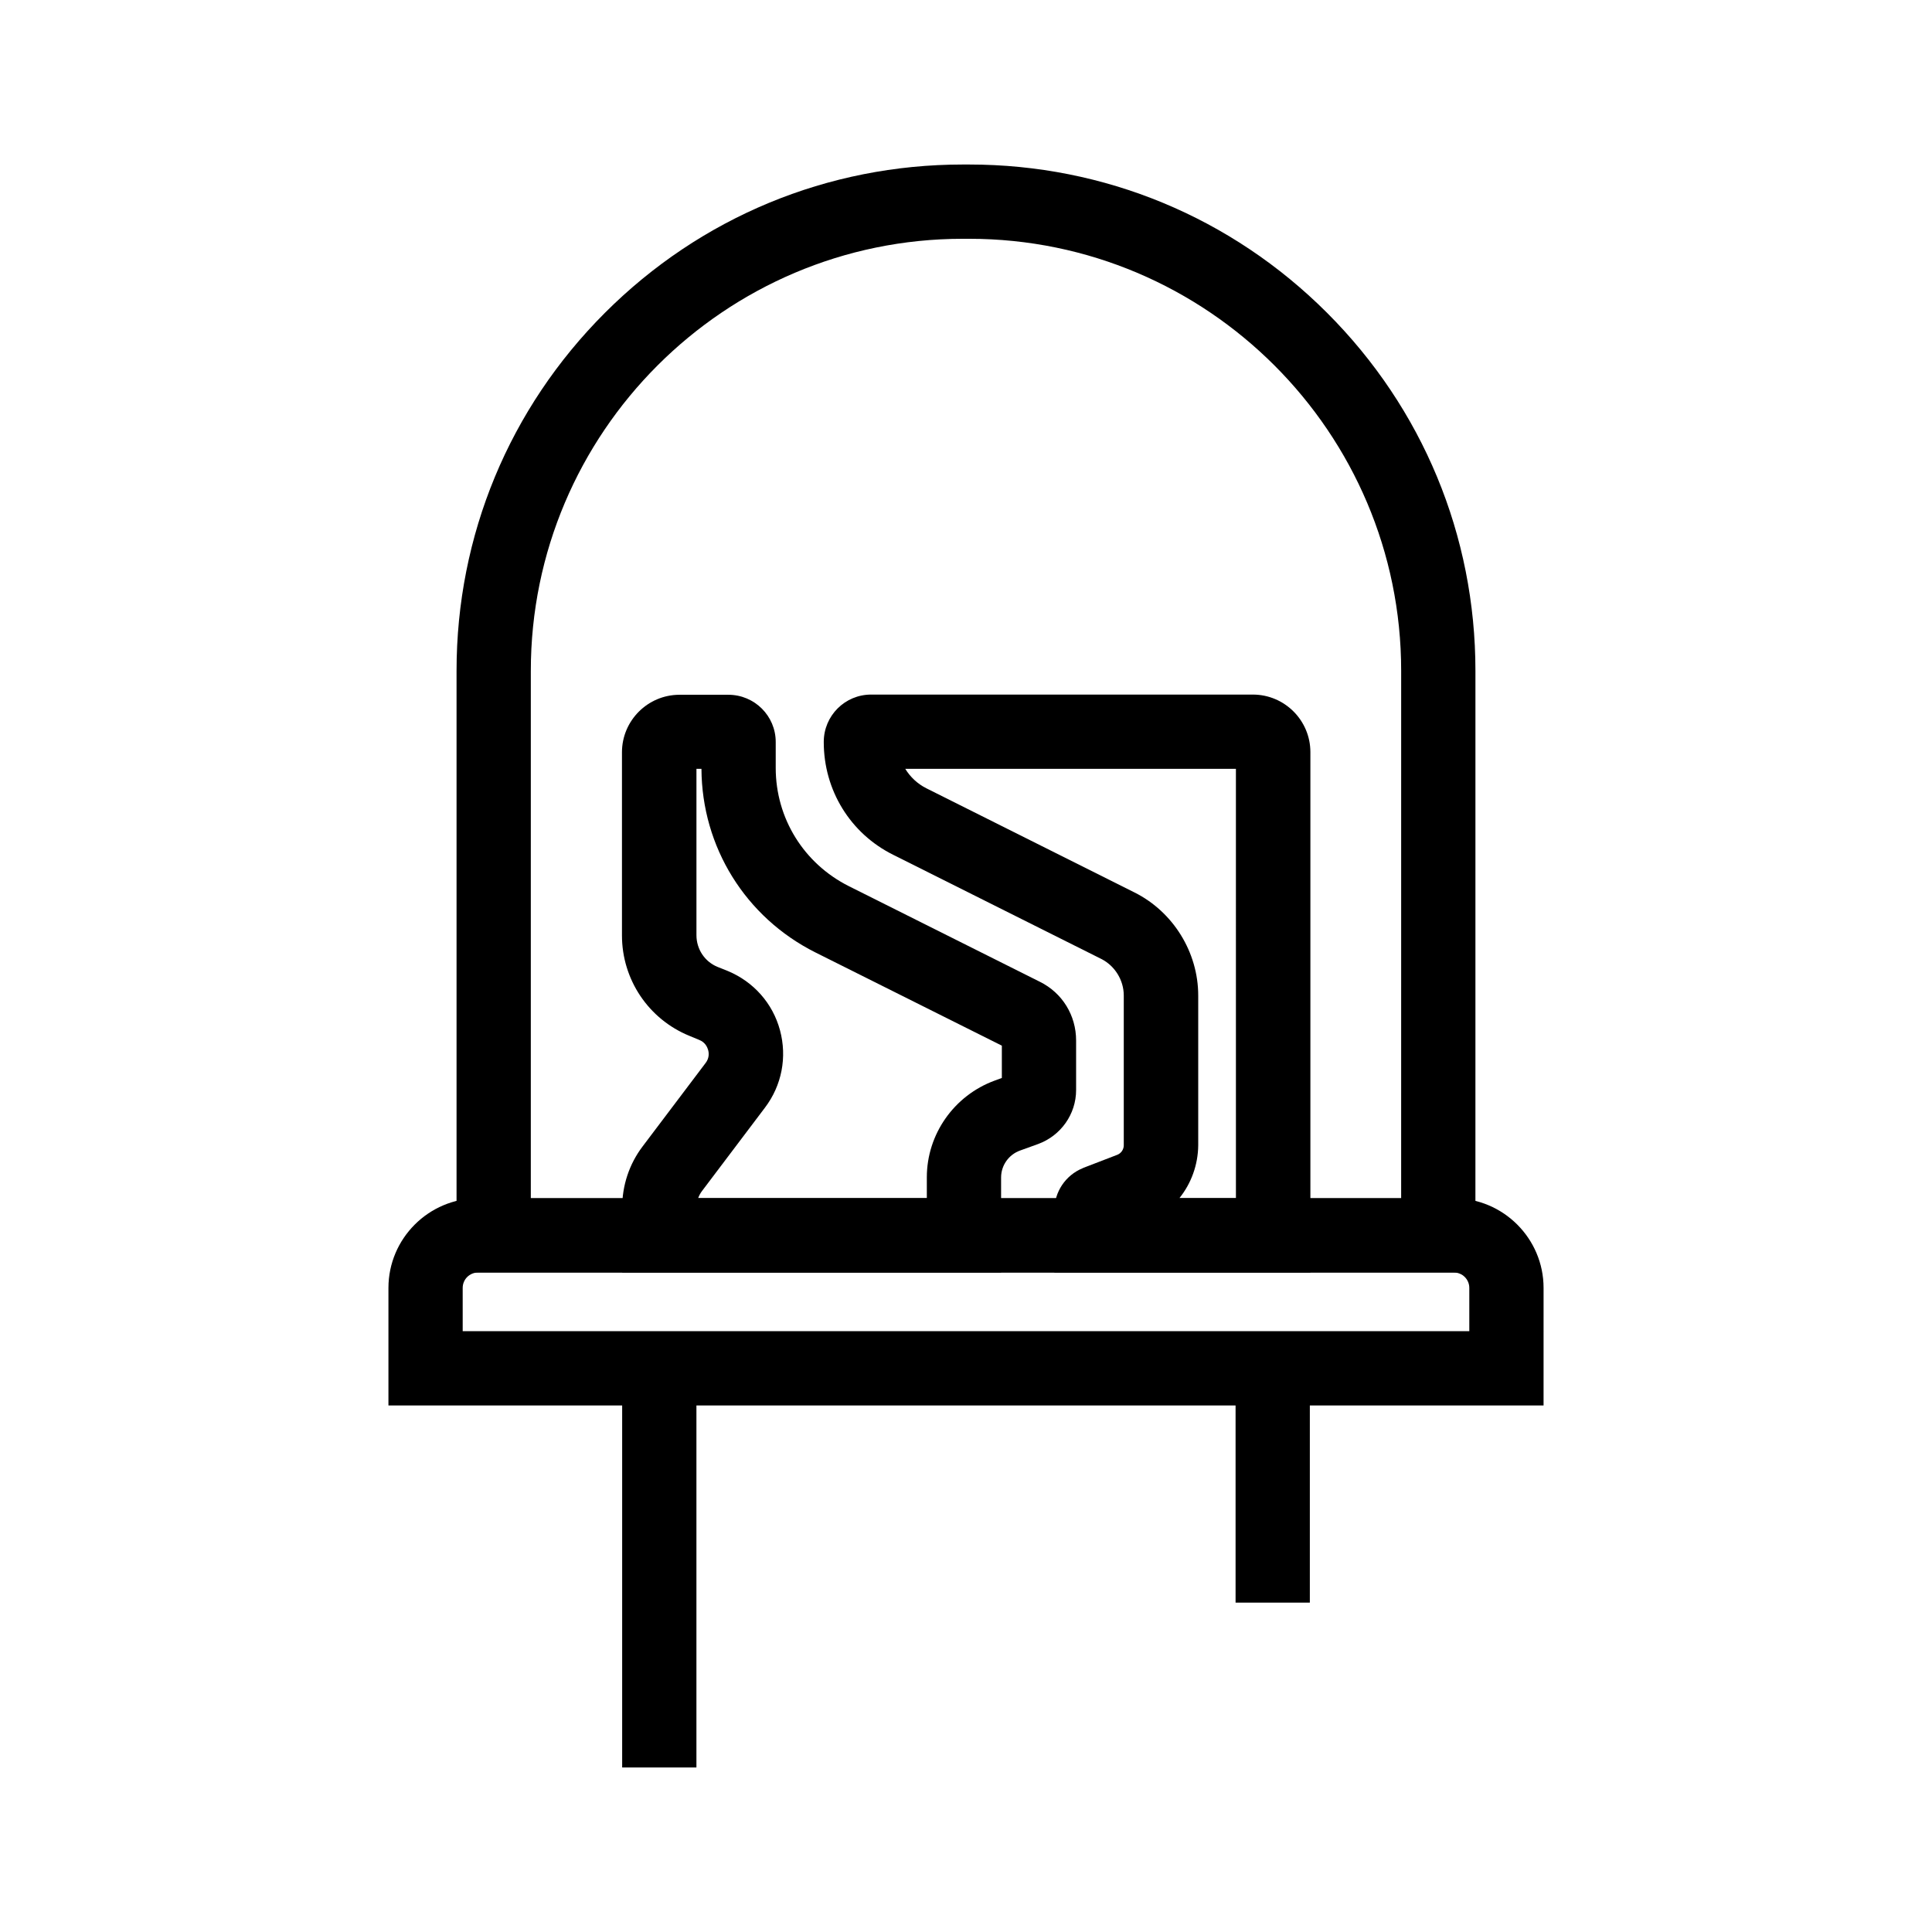 <?xml version="1.0" encoding="UTF-8"?>
<!-- Uploaded to: SVG Repo, www.svgrepo.com, Generator: SVG Repo Mixer Tools -->
<svg fill="#000000" width="800px" height="800px" version="1.1" viewBox="144 144 512 512" xmlns="http://www.w3.org/2000/svg">
 <g>
  <path d="m553.06 516.46h-306.12v-31.145c0-13.086 10.676-23.762 23.762-23.762h258.6c13.086 0 23.762 10.676 23.762 23.762zm-286.44-19.684h266.76v-11.465c0-2.262-1.82-4.082-4.082-4.082h-258.6c-2.262 0-4.082 1.82-4.082 4.082z"/>
  <path d="m535 481.23h-270.01v-159.46c0-35.867 13.973-69.52 39.312-94.859 25.34-25.34 59.039-39.312 94.859-39.312h1.672c35.816 0 69.52 13.973 94.859 39.312 25.34 25.34 39.312 59.039 39.312 94.859zm-250.33-19.68h230.65l0.004-139.78c0-63.125-51.363-114.49-114.49-114.49h-1.672c-63.125 0-114.49 51.367-114.49 114.49z"/>
  <path d="m491.21 481.23h-67.797v-16.434c0-4.922 2.953-9.348 7.527-11.219l0.195-0.098 8.953-3.445c1.031-0.395 1.723-1.426 1.723-2.508v-39.703c0-4.082-2.363-7.871-5.953-9.691l-55.152-27.602c-11.367-5.656-18.402-17.121-18.402-29.863v-0.051c0-6.938 5.609-12.547 12.547-12.547h101.16c8.414 0 15.254 6.84 15.254 15.254v137.91zm-34.684-19.68h15.008l-0.004-113.8h-87.625c1.328 2.164 3.246 3.984 5.609 5.164l55.152 27.602c10.234 5.117 16.875 15.844 16.875 27.305v39.703c-0.047 5.172-1.867 10.141-5.016 14.027z"/>
  <path d="m409.3 481.23h-100.42v-17.172c0-5.902 1.871-11.562 5.41-16.234l16.68-22.09c1.082-1.379 0.887-2.805 0.688-3.492-0.195-0.688-0.738-2.016-2.363-2.656l-2.609-1.082c-10.824-4.43-17.859-14.906-17.859-26.617v-48.512c0-8.414 6.84-15.254 15.254-15.254h12.945c6.938 0 12.547 5.609 12.547 12.496v6.887c0 13.332 7.43 25.34 19.387 31.34l50.625 25.34c5.953 2.953 9.594 8.906 9.594 15.547v13.137c0 6.394-4.035 12.102-10.086 14.316l-4.773 1.723c-3 1.082-5.019 3.938-5.019 7.133zm-80.293-19.68h60.613v-5.559c0-11.414 7.231-21.695 18.008-25.633l1.871-0.688v-8.562l-49.398-24.699c-18.547-9.297-30.109-27.945-30.207-48.66h-1.328v44.082c0 3.738 2.215 7.035 5.609 8.414l2.707 1.082c6.84 2.856 11.906 8.562 13.824 15.695 1.918 7.133 0.492 14.613-3.984 20.516l-16.68 22.09c-0.445 0.594-0.789 1.234-1.035 1.922z"/>
  <path d="m308.88 506.62h19.68v105.78h-19.68z"/>
  <path d="m471.44 506.62h19.68v62.09h-19.68z"/>
 </g>
</svg>